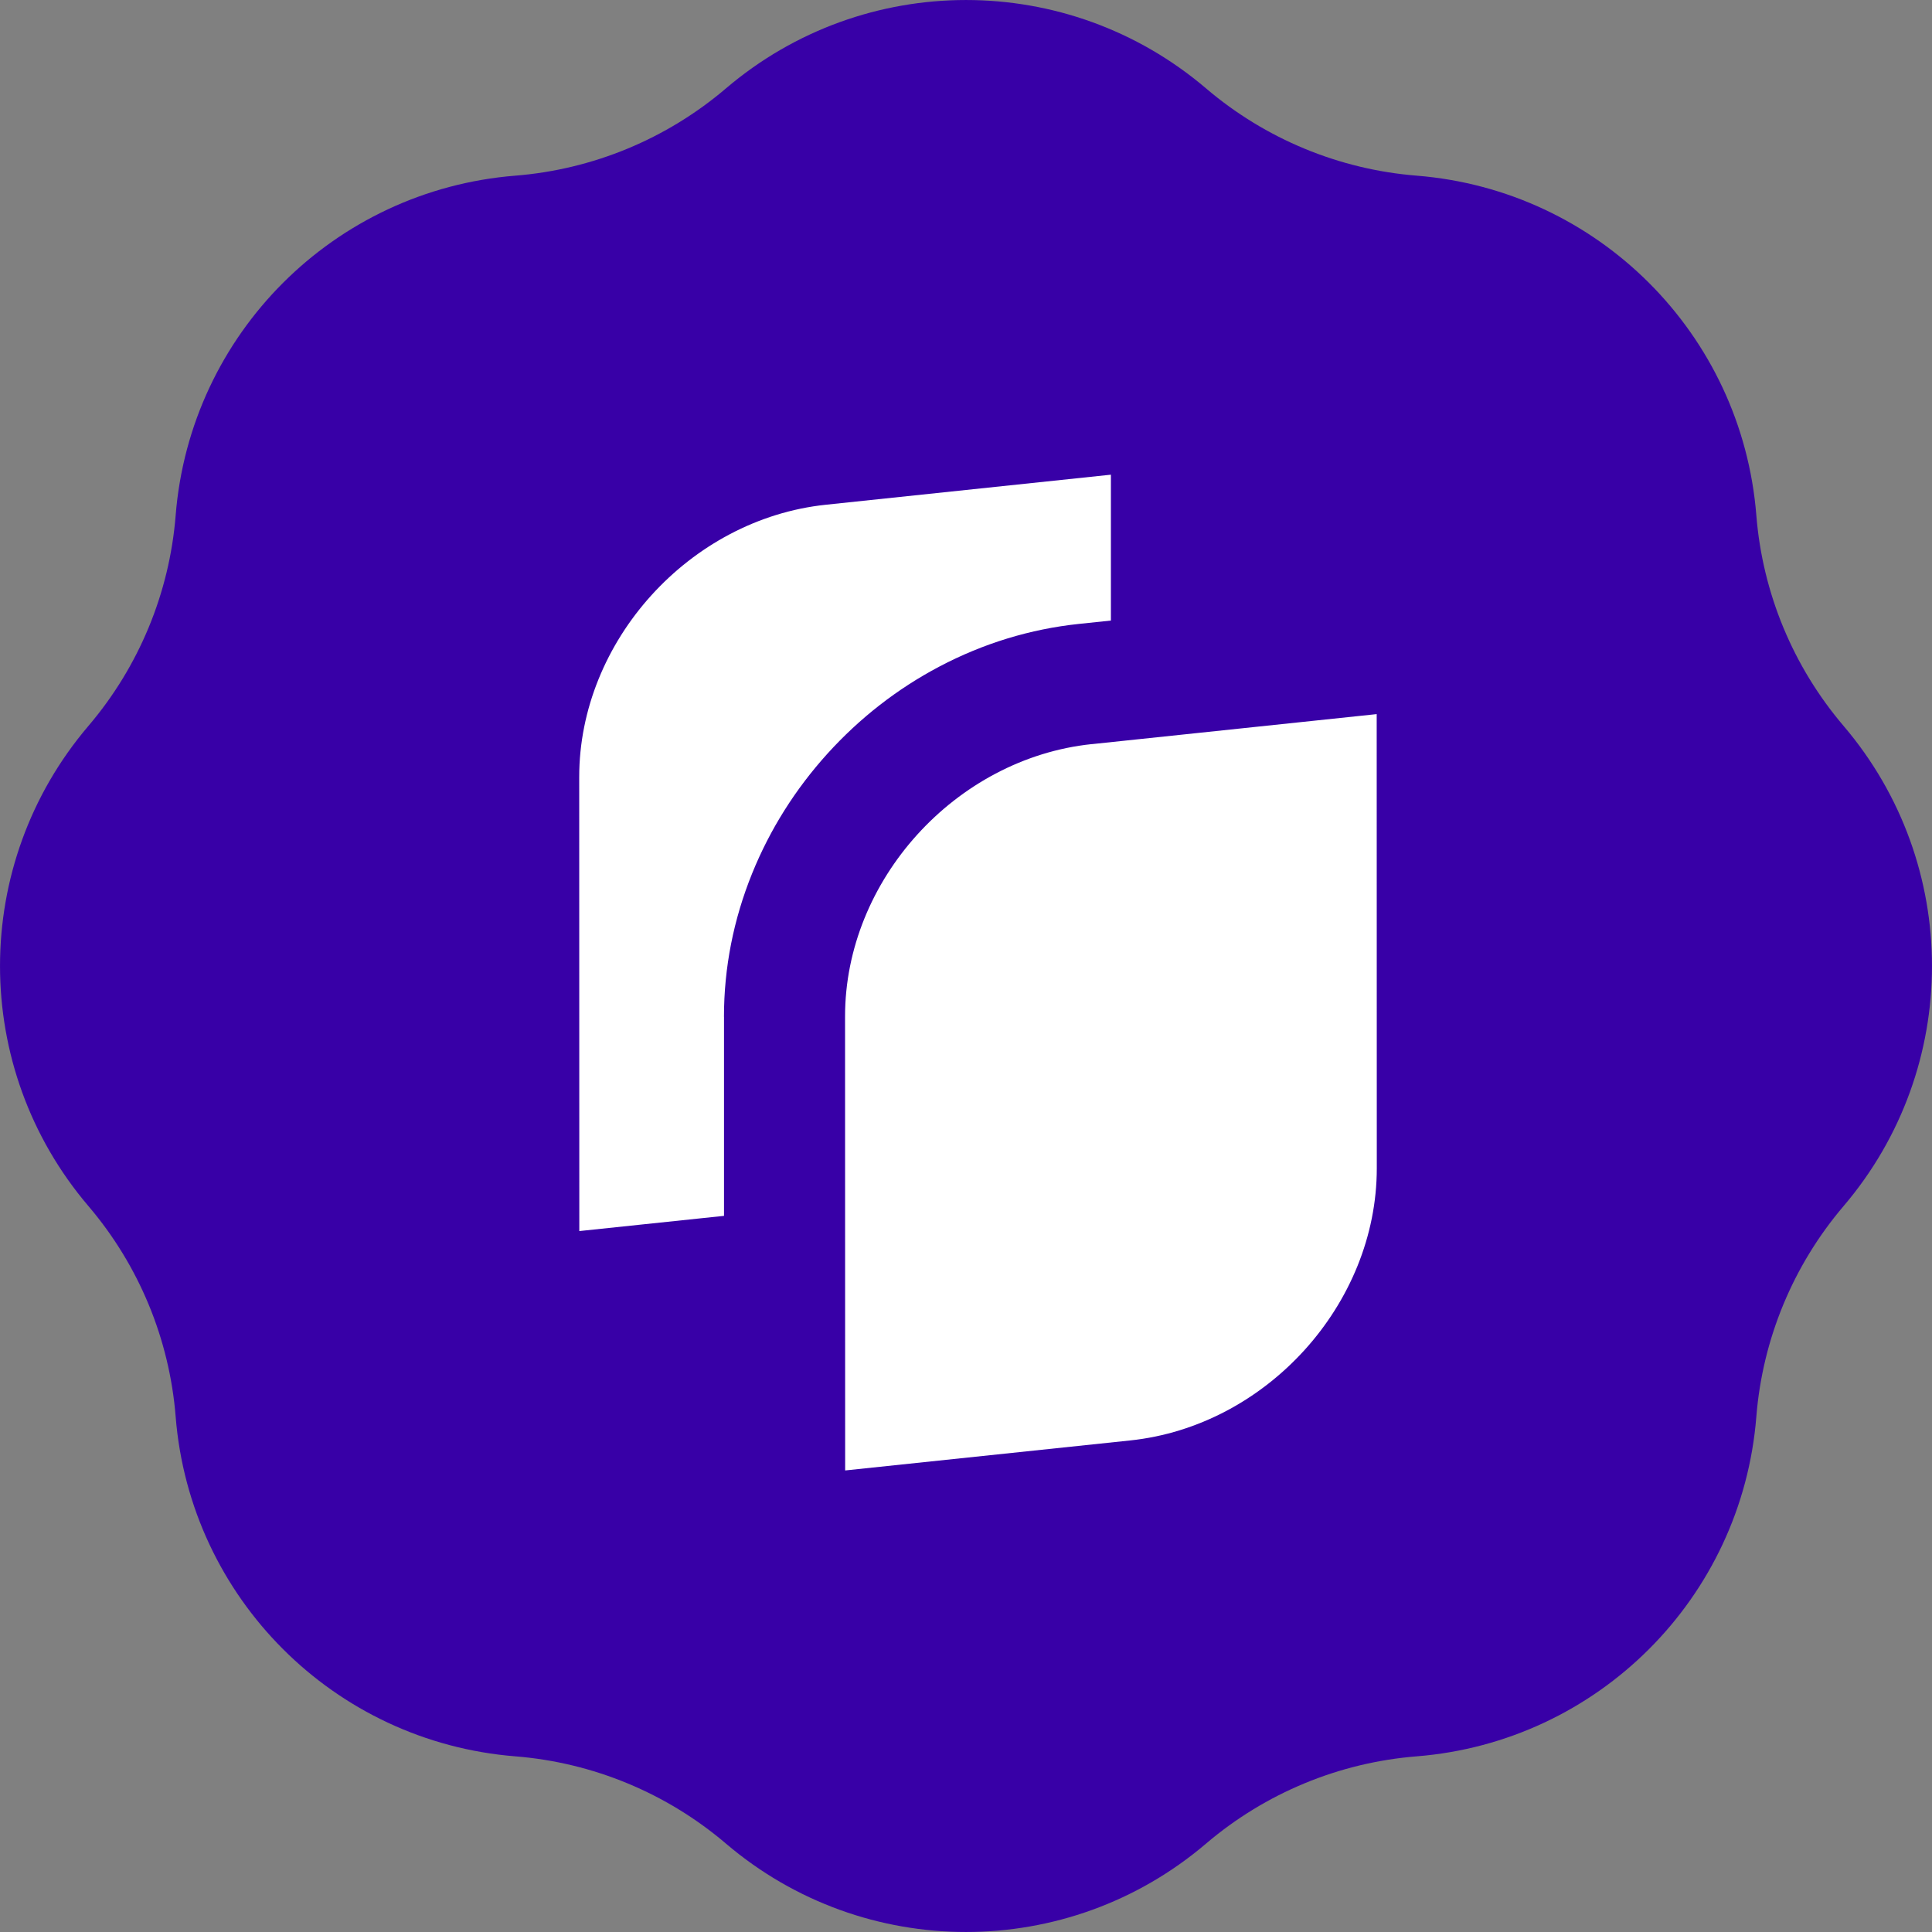 <svg xmlns="http://www.w3.org/2000/svg" width="40" height="40" viewBox="0 0 40 40" fill="none"><rect x="0" y="0" width="40" height="40" fill="#808080" stroke="none"/><path d="M15.029 1.831C13.801 2.877 12.275 3.509 10.668 3.637C6.916 3.937 3.937 6.916 3.637 10.668C3.509 12.275 2.877 13.801 1.831 15.029C-0.61 17.893 -0.61 22.107 1.831 24.971C2.877 26.199 3.509 27.725 3.637 29.332C3.937 33.084 6.916 36.063 10.668 36.363C12.275 36.491 13.801 37.123 15.029 38.169C17.893 40.61 22.107 40.61 24.971 38.169C26.199 37.123 27.725 36.491 29.332 36.363C33.084 36.063 36.063 33.084 36.363 29.332C36.491 27.725 37.123 26.199 38.169 24.971C40.61 22.107 40.61 17.893 38.169 15.029C37.123 13.801 36.491 12.275 36.363 10.668C36.063 6.916 33.084 3.937 29.332 3.637C27.725 3.509 26.199 2.877 24.971 1.831C22.107 -0.61 17.893 -0.61 15.029 1.831Z" fill="#3800A7"></path><path d="M28.505 24.186C28.506 27.003 26.22 29.527 23.398 29.823L17.498 30.444L17.496 21.045C17.494 18.228 19.781 15.703 22.602 15.406V15.407L28.503 14.785L28.505 24.186ZM23 12.848L22.341 12.917C21.332 13.023 20.357 13.321 19.444 13.803C18.576 14.261 17.799 14.867 17.133 15.602C16.466 16.339 15.941 17.173 15.573 18.081C15.185 19.038 14.989 20.038 14.989 21.051L14.99 21.052V25.173L11.994 25.488L11.992 16.089C11.99 13.272 14.277 10.747 17.099 10.45L23 9.828V12.848Z" fill="white"></path></svg>